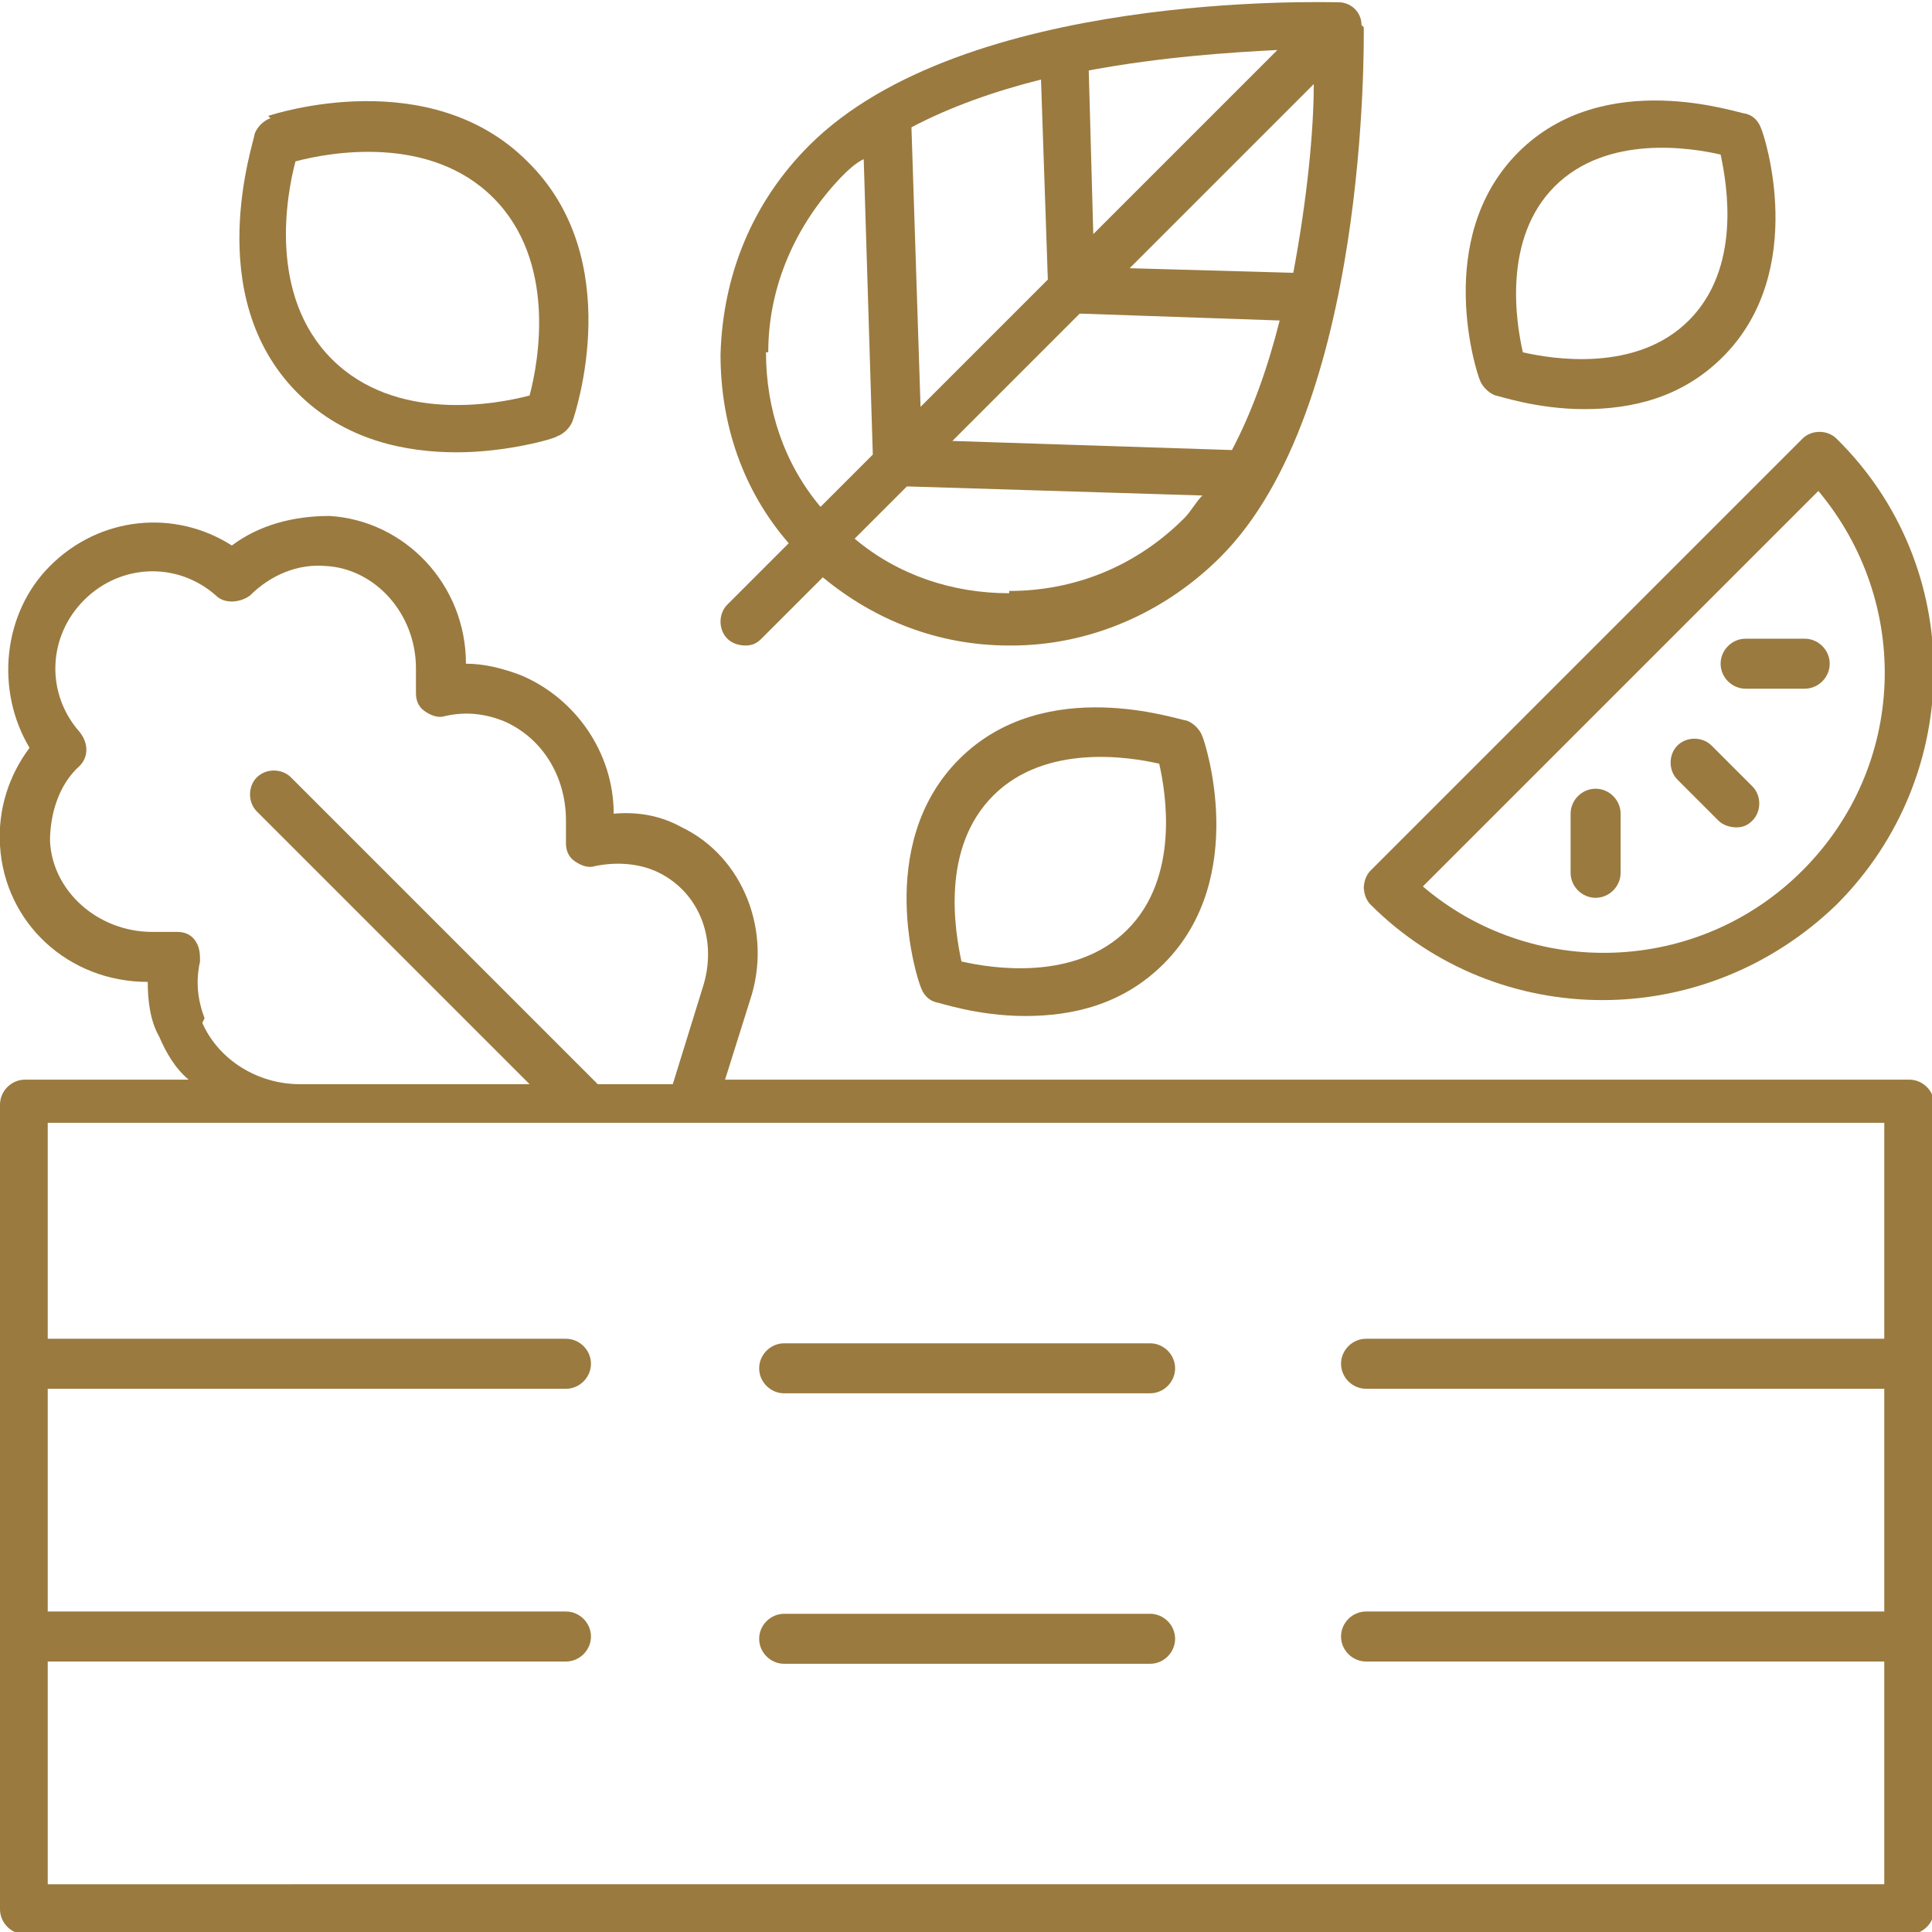 <?xml version="1.0" encoding="UTF-8"?>
<svg id="Ebene_1" xmlns="http://www.w3.org/2000/svg" xmlns:xlink="http://www.w3.org/1999/xlink" version="1.1" viewBox="0 0 85 85">
  <!-- Generator: Adobe Illustrator 29.1.0, SVG Export Plug-In . SVG Version: 2.1.0 Build 142)  -->
  <defs>
    <style>
      .st0 {
        fill: none;
      }

      .st1 {
        fill: #9a7a3f;
      }

      .st2 {
        clip-path: url(#clippath);
      }
    </style>
    <clipPath id="clippath">
      <rect class="st0" width="85" height="85"/>
    </clipPath>
  </defs>
  <g class="st2">
    <path class="st1" d="M80,21.6c4.1,4.9,3.9,12.1-.7,16.7-4.6,4.6-11.9,4.8-16.7.7l17.4-17.4ZM60,39c0,.3.1.6.3.8,2.8,2.8,6.5,4.2,10.2,4.2s7.4-1.4,10.3-4.2c5.7-5.7,5.7-14.9,0-20.5-.4-.4-1.1-.4-1.5,0l-19,19c-.2.2-.3.5-.3.8Z"/>
    <path class="st1" d="M75.6,36.1c.2.2.5.3.8.3s.5-.1.7-.3c.4-.4.4-1.1,0-1.5l-1.8-1.8c-.4-.4-1.1-.4-1.5,0s-.4,1.1,0,1.5l1.8,1.8Z"/>
    <path class="st1" d="M71.3,38.4v-2.6c0-.6-.5-1.1-1.1-1.1s-1.1.5-1.1,1.1v2.6c0,.6.5,1.1,1.1,1.1s1.1-.5,1.1-1.1"/>
    <path class="st1" d="M76.8,30.3h2.6c.6,0,1.1-.5,1.1-1.1s-.5-1.1-1.1-1.1h-2.6c-.6,0-1.1.5-1.1,1.1s.5,1.1,1.1,1.1"/>
    <path class="st1" d="M44.4,26.1c-2.5,0-4.9-.8-6.8-2.4l2.3-2.3,13,.4c-.3.3-.5.7-.8,1-2.1,2.1-4.8,3.2-7.7,3.2M33.8,15.5c0-2.9,1.2-5.6,3.2-7.7.3-.3.6-.6,1-.8l.4,13-2.3,2.3c-1.6-1.9-2.4-4.3-2.4-6.8M47.6,13.8l8.7.3c-.5,2-1.2,4-2.1,5.7l-12.3-.4,5.6-5.6ZM46.1,12.3l-5.6,5.6-.4-12.3c1.7-.9,3.7-1.6,5.7-2.1l.3,8.8ZM48.1,10.3l-.2-7.2c3.2-.6,6.3-.8,8.3-.9l-8.1,8.1ZM56.8,12l-7.1-.2,8.1-8.1c0,2.1-.3,5.1-.9,8.3M59.9,1.1c0-.6-.5-1-1-1-.7,0-16.5-.5-23.3,6.3-2.5,2.5-3.8,5.7-3.9,9.2,0,3.1,1,6,3,8.3l-2.7,2.7c-.4.4-.4,1.1,0,1.5.2.2.5.3.8.3s.5-.1.7-.3l2.7-2.7c2.3,1.9,5.1,3,8.2,3h.1c3.4,0,6.7-1.4,9.2-3.9,6.5-6.5,6.3-22.6,6.3-23.3Z"/>
    <path class="st1" d="M23.3,17.4c-1.5.4-5.9,1.2-8.7-1.6-2.8-2.8-2-7.2-1.6-8.7,1.5-.4,5.9-1.2,8.7,1.6,2.8,2.8,2,7.2,1.6,8.7M11.9,5.2c-.3.1-.6.4-.7.7,0,.3-2.4,7.1,1.9,11.4,2.1,2.1,4.8,2.6,7,2.6s4.3-.6,4.4-.7c.3-.1.6-.4.7-.7.1-.3,2.4-7.1-2-11.4-4.3-4.3-11.1-2.1-11.4-2Z"/>
    <path class="st1" d="M49.6,40.9c-2.3,2.3-6,1.7-7.3,1.4-.3-1.4-.9-5,1.4-7.3,2.3-2.3,6-1.7,7.3-1.4.3,1.3.9,5-1.4,7.3M52.2,31.7c-.3,0-6.2-2.1-10,1.7-3.8,3.8-1.8,9.8-1.7,10,.1.3.3.6.7.7.1,0,1.8.6,3.9.6s4.3-.5,6.1-2.3c3.8-3.8,1.8-9.8,1.7-10-.1-.3-.4-.6-.7-.7Z"/>
    <path class="st1" d="M68.4,8.2c2.3-2.3,6-1.7,7.3-1.4.3,1.4.9,5-1.4,7.3-2.3,2.3-6,1.7-7.3,1.4-.3-1.3-.9-5,1.4-7.3M65.8,17.4c.1,0,1.8.6,3.9.6s4.3-.5,6.1-2.3c3.8-3.8,1.8-9.8,1.7-10-.1-.3-.3-.6-.7-.7-.3,0-6.2-2.1-10,1.7-3.8,3.8-1.8,9.8-1.7,10,.1.3.4.6.7.7Z"/>
    <path class="st1" d="M2.1,82.9v-9.8h22.8c.6,0,1.1-.5,1.1-1.1s-.5-1.1-1.1-1.1H2.1v-9.8h22.8c.6,0,1.1-.5,1.1-1.1s-.5-1.1-1.1-1.1H2.1v-9.5h80.8v9.5h-22.8c-.6,0-1.1.5-1.1,1.1s.5,1.1,1.1,1.1h22.8v9.8h-22.8c-.6,0-1.1.5-1.1,1.1s.5,1.1,1.1,1.1h22.8v9.8H2.1ZM9,44.8c-.3-.8-.4-1.6-.2-2.5,0-.3,0-.6-.2-.9-.2-.3-.5-.4-.8-.4h-1.1c-2.4,0-4.4-1.8-4.5-4,0-1.2.4-2.5,1.3-3.3.4-.4.4-1,0-1.5-1.5-1.7-1.4-4.2.2-5.8,1.6-1.6,4.1-1.7,5.8-.2.4.4,1.1.3,1.5,0,.9-.9,2.1-1.4,3.3-1.3,2.2.1,4,2.1,4,4.5v1.1c0,.3.1.6.4.8.3.2.6.3.9.2.9-.2,1.7-.1,2.5.2,1.7.7,2.8,2.4,2.8,4.4v1c0,.3.1.6.4.8.3.2.6.3.9.2,1-.2,2-.1,2.8.3,1.8.9,2.6,3,1.9,5.1l-1.3,4.2h-3.3l-13.5-13.5c-.4-.4-1.1-.4-1.5,0-.4.4-.4,1.1,0,1.5l12,12h-10.1c-1.9,0-3.6-1.1-4.3-2.7h0ZM84,47.5H31.9l1.1-3.5c1-3-.3-6.3-3-7.6-.9-.5-1.9-.7-3-.6,0-2.7-1.7-5.1-4.1-6.1-.8-.3-1.6-.5-2.4-.5,0-3.5-2.7-6.3-6-6.5-1.6,0-3.1.4-4.3,1.3-2.5-1.6-5.8-1.3-8,.9-2.1,2.1-2.4,5.5-.9,8-.9,1.2-1.4,2.7-1.3,4.3.2,3.4,3,6,6.5,6,0,.8.1,1.7.5,2.4.3.7.7,1.4,1.3,1.9H1.1c-.6,0-1.1.5-1.1,1.1v35.4c0,.6.5,1.1,1.1,1.1h82.9c.6,0,1.1-.5,1.1-1.1v-35.4c0-.6-.5-1.1-1.1-1.1Z"/>
    <path class="st1" d="M50.6,59.1h-16.1c-.6,0-1.1.5-1.1,1.1s.5,1.1,1.1,1.1h16.1c.6,0,1.1-.5,1.1-1.1s-.5-1.1-1.1-1.1"/>
    <path class="st1" d="M50.6,71h-16.1c-.6,0-1.1.5-1.1,1.1s.5,1.1,1.1,1.1h16.1c.6,0,1.1-.5,1.1-1.1s-.5-1.1-1.1-1.1"/>
  </g>
</svg>